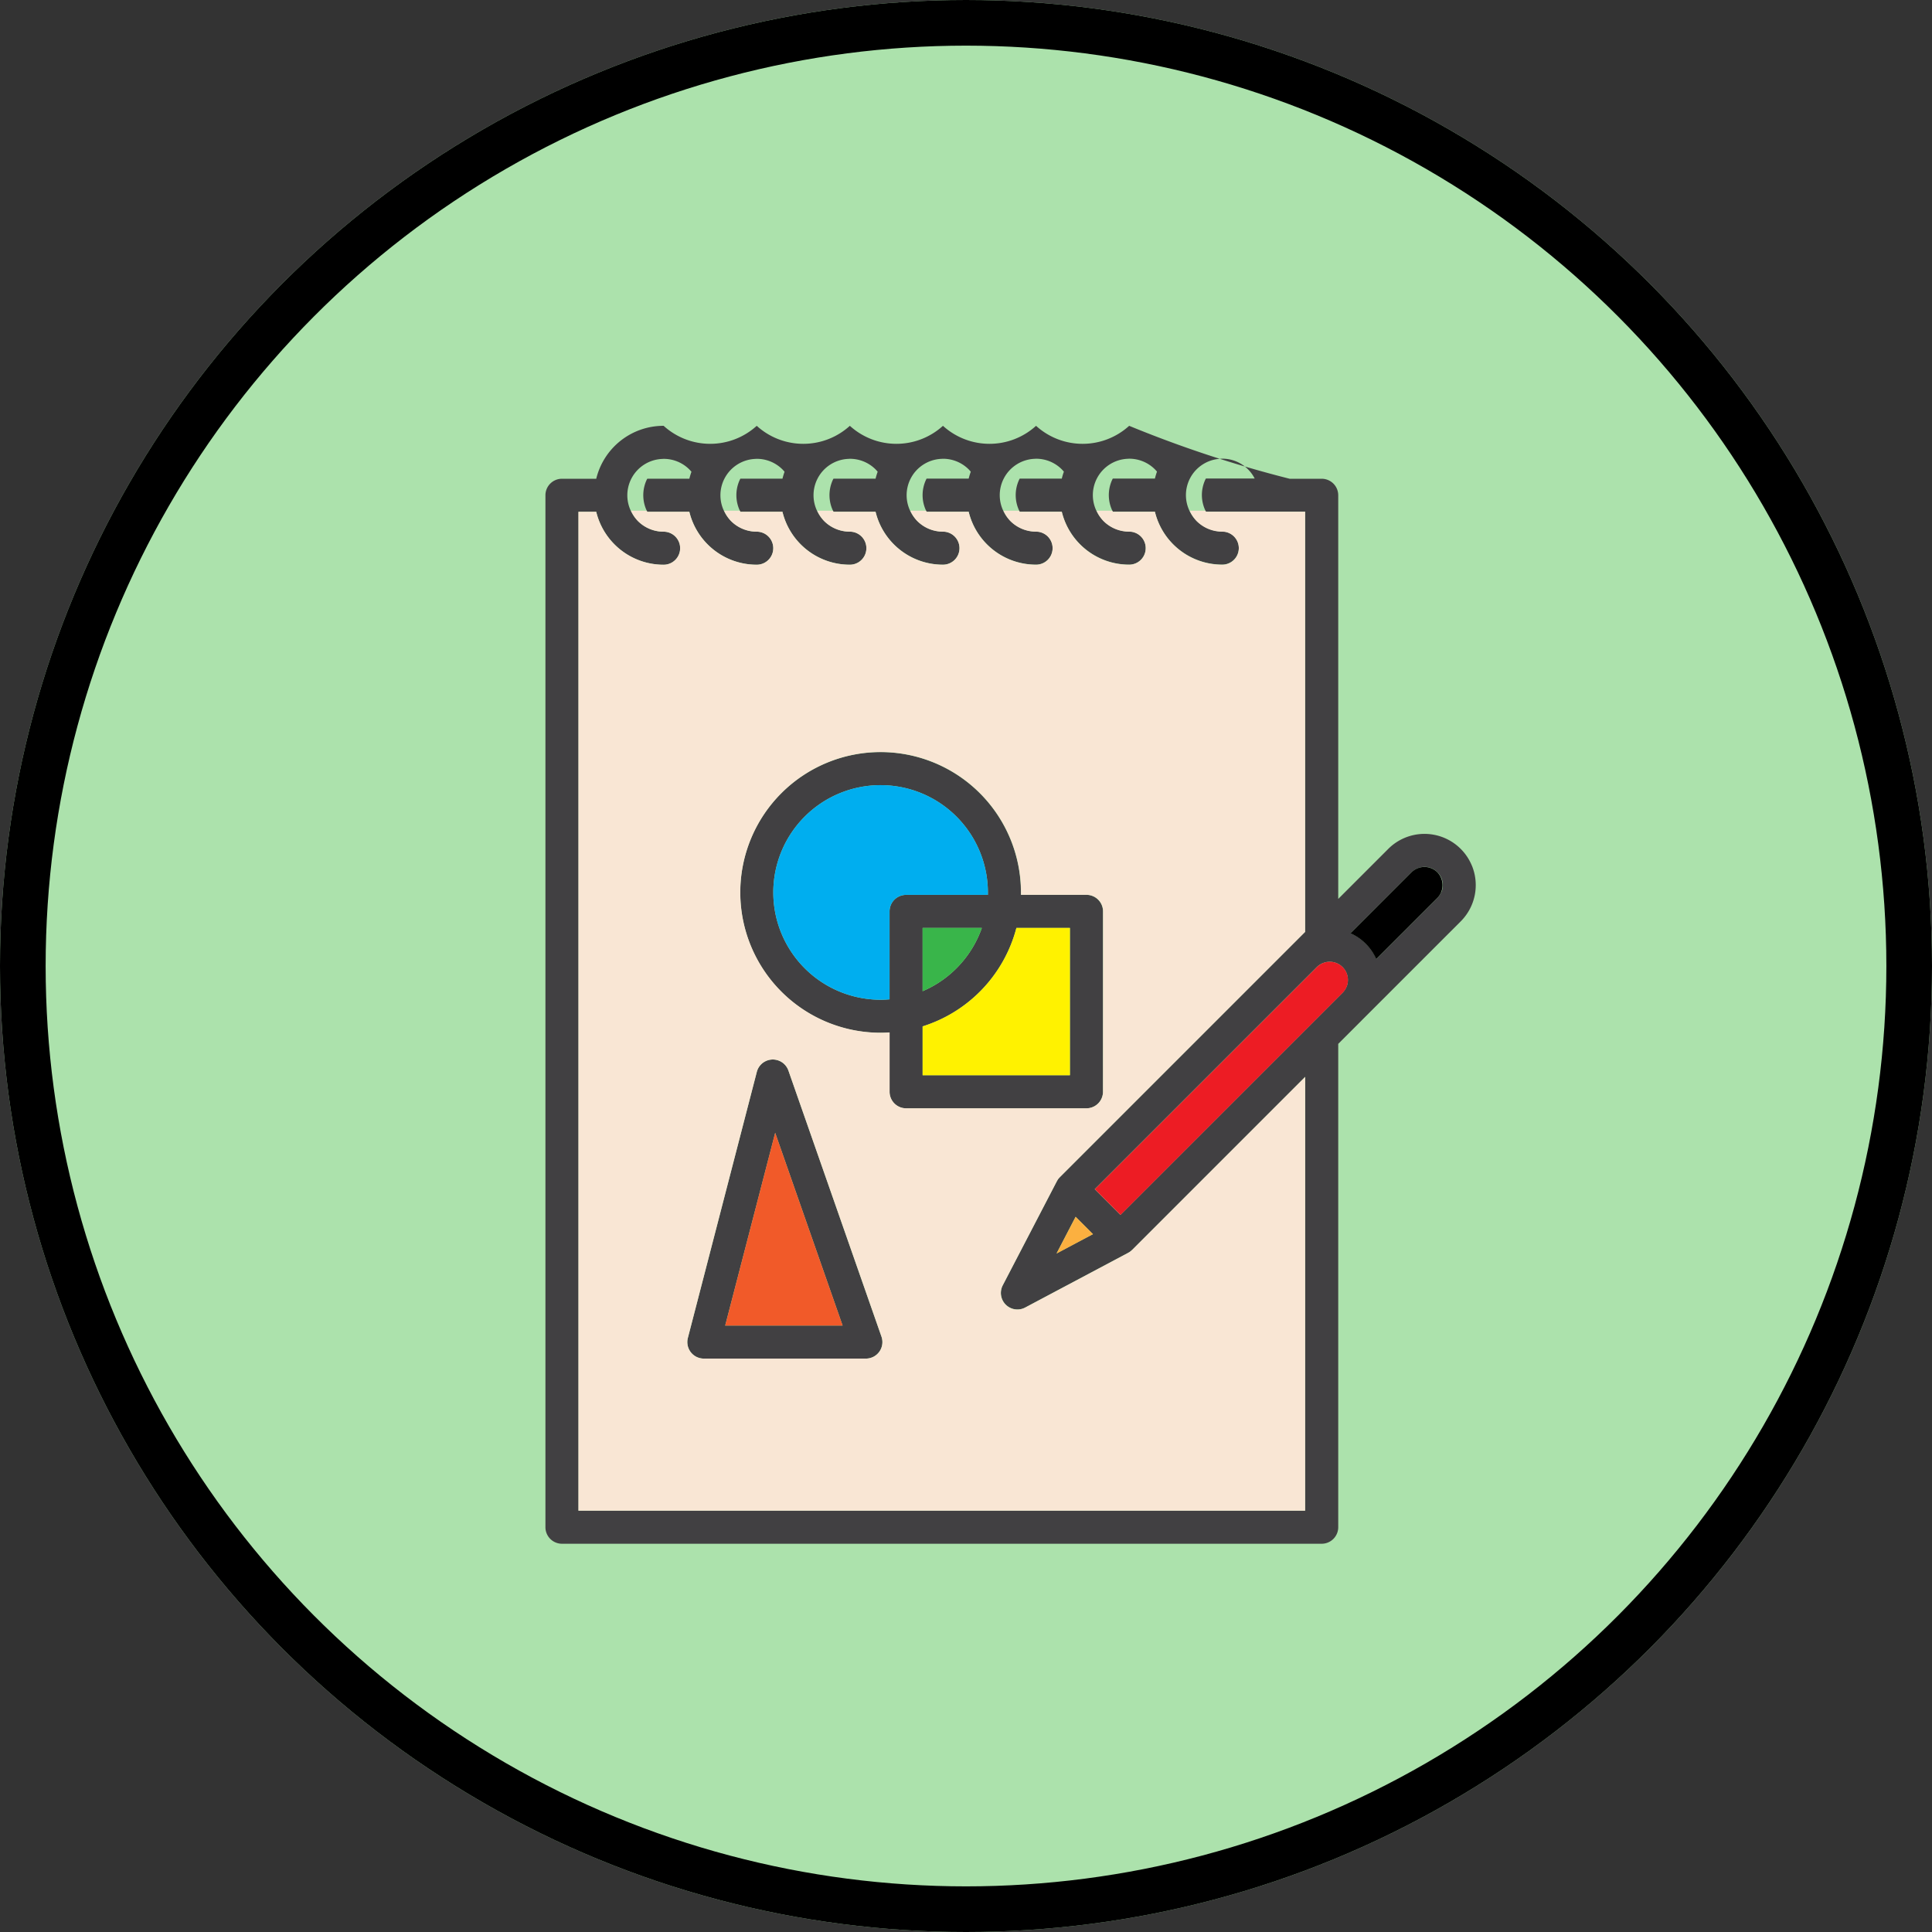 <svg xmlns="http://www.w3.org/2000/svg" width="127" height="127" viewBox="0 0 127 127">
  <rect x="0" y="0" width="127" height="127" fill="#333333" stroke="none"/>
  <g id="그룹_10922" data-name="그룹 10922" transform="translate(-397.623 -6183)">
    <g id="타원_52" data-name="타원 52" transform="translate(397.623 6183)" fill="#ace2ac" stroke="#000" stroke-width="3">
      <circle cx="63.5" cy="63.5" r="63.5" stroke="none"/>
      <circle cx="63.5" cy="63.5" r="62" fill="none"/>
    </g>
    <g id="그룹_566" data-name="그룹 566" transform="translate(543.479 942.991)">
      <g id="그룹_565" data-name="그룹 565" transform="translate(-110 5268)">
        <g id="그룹_564" data-name="그룹 564" transform="translate(0 0)">
          <path id="패스_558" data-name="패스 558" d="M5932.9,1235.889a3.367,3.367,0,0,0-5.5-1.115l-3.29,3.29V1211.53a1.088,1.088,0,0,0-1.087-1.086h-2.106a77.693,77.693,0,0,1-10.55-3.48,4.548,4.548,0,0,1-6.121,0,4.547,4.547,0,0,1-6.12,0,4.547,4.547,0,0,1-6.12,0,4.548,4.548,0,0,1-6.121,0,4.547,4.547,0,0,1-6.12,0,4.551,4.551,0,0,0-4.43,3.48h-2.255a1.086,1.086,0,0,0-1.085,1.086v67.834a1.087,1.087,0,0,0,1.085,1.087h49.943a1.089,1.089,0,0,0,1.087-1.087v-31.773l1.819-1.82,6.235-6.234a3.372,3.372,0,0,0,.738-3.649Zm-10.967,42.389H5874.17v-65.661h1.167a4.551,4.551,0,0,0,4.43,3.479,1.086,1.086,0,0,0,0-2.173,2.392,2.392,0,0,1-.135-4.78c.044,0,.09-.007.135-.007a2.385,2.385,0,0,1,1.693.7c.048.048.091.1.134.149-.054.149-.1.3-.138.457h-2.765c-.012.02-.023.038-.034.06a2.392,2.392,0,0,0,.033,2.113h2.766a4.555,4.555,0,0,0,4.431,3.479,1.086,1.086,0,1,0,0-2.173,2.392,2.392,0,0,1-.135-4.78c.044,0,.089-.007.135-.007a2.383,2.383,0,0,1,1.692.7c.048.048.092.1.135.149a4.716,4.716,0,0,0-.137.457h-2.767c-.01.02-.023.038-.033.06a2.392,2.392,0,0,0,.033,2.113h2.767a4.551,4.551,0,0,0,4.431,3.479,1.086,1.086,0,0,0,0-2.173,2.392,2.392,0,0,1-.136-4.78c.045,0,.089-.007.136-.007a2.387,2.387,0,0,1,1.693.7c.047.048.091.1.134.149a4.461,4.461,0,0,0-.138.457h-2.767c-.01.02-.022.038-.033.06a2.392,2.392,0,0,0,.033,2.113h2.767a4.555,4.555,0,0,0,4.431,3.479,1.086,1.086,0,1,0,0-2.173,2.392,2.392,0,0,1-.136-4.78c.045,0,.09-.007.136-.007a2.387,2.387,0,0,1,1.693.7c.047.048.091.1.134.149-.053.149-.1.3-.138.457h-2.765a.547.547,0,0,0-.033.06,2.39,2.39,0,0,0,.031,2.113h2.767a4.555,4.555,0,0,0,4.431,3.479,1.086,1.086,0,1,0,0-2.173,2.392,2.392,0,0,1-.135-4.78c.044,0,.089-.007.135-.007a2.382,2.382,0,0,1,1.692.7c.048.048.092.1.136.149a4.231,4.231,0,0,0-.138.457h-2.765a.464.464,0,0,0-.033.06,2.386,2.386,0,0,0,.031,2.113h2.767a4.552,4.552,0,0,0,4.431,3.479,1.086,1.086,0,0,0,0-2.173,2.392,2.392,0,0,1-.136-4.78c.044,0,.09-.007.136-.007a2.385,2.385,0,0,1,1.692.7c.047.048.093.1.135.149a4.583,4.583,0,0,0-.137.457h-2.767c-.011.02-.022.038-.033.06a2.4,2.4,0,0,0,.031,2.113h2.768a4.549,4.549,0,0,0,4.429,3.479,1.086,1.086,0,1,0,0-2.173,2.392,2.392,0,0,1-.135-4.78c.045,0,.089-.007.135-.007a2.382,2.382,0,0,1,1.692.7,2.41,2.41,0,0,1,.439.606h-3.207c-.01.02-.022.038-.033.06a2.384,2.384,0,0,0,.033,2.113h6.526v27.621l-16.136,16.137c-.005.006-.009.013-.015.018a.925.925,0,0,0-.118.146l0,.006c-.021.032-.04.063-.059.1l-3.55,6.83a1.087,1.087,0,0,0,1.474,1.46l6.777-3.6c.023-.012.045-.026.068-.04l.028-.018a.981.981,0,0,0,.147-.121.117.117,0,0,0,.016-.011l11.372-11.373Zm-13.949-18.179-2.394,1.273,1.255-2.413Zm16.668-16.259a1.173,1.173,0,0,1-.263.395l-14.6,14.6-1.689-1.69,14.6-14.6a1.175,1.175,0,0,1,.4-.262,1.19,1.19,0,0,1,1.294.262,1.178,1.178,0,0,1,.263.395,1.192,1.192,0,0,1,0,.9Zm6.234-6.234a1.188,1.188,0,0,1-.262.394h0l-4.009,4.01a3.323,3.323,0,0,0-1.69-1.69l4.009-4.01a1.193,1.193,0,0,1,.4-.263,1.195,1.195,0,0,1,1.3.263h0a1.2,1.2,0,0,1,.263,1.3Z" transform="translate(-5871.997 -1206.964)" fill="#414042"/>
          <path id="패스_559" data-name="패스 559" d="M6224.083,1780.417a1.092,1.092,0,0,0,.319-.768v-11.856a1.089,1.089,0,0,0-1.086-1.087h-4.309c0-.053,0-.107,0-.16a9.225,9.225,0,1,0-9.226,9.227c.2,0,.394-.009.589-.021v3.9a1.085,1.085,0,0,0,1.085,1.087h11.857A1.093,1.093,0,0,0,6224.083,1780.417Zm-13.393-13.392a1.094,1.094,0,0,0-.317.768v5.78c-.195.016-.391.027-.589.027a7.053,7.053,0,1,1,7.053-7.053c0,.054,0,.107,0,.16h-5.375A1.1,1.1,0,0,0,6210.689,1767.025Zm5.75,1.854a7.064,7.064,0,0,1-3.894,4.159v-4.159Zm5.788,9.683h-9.682v-3.211a9.237,9.237,0,0,0,6.165-6.472h3.517Z" transform="translate(-6187.754 -1735.873)" fill="#414042"/>
          <path id="패스_560" data-name="패스 560" d="M6117.91,2276.627a1.087,1.087,0,0,0-2.078.086L6111.3,2294.2a1.086,1.086,0,0,0,1.052,1.359H6123a1.085,1.085,0,0,0,1.024-1.446Zm-4.156,16.761,3.286-12.67,4.432,12.67Z" transform="translate(-6101.939 -2234.243)" fill="#414042"/>
        </g>
        <path id="패스_561" data-name="패스 561" d="M6511.938,2058.113a9.228,9.228,0,0,1-3.762,2.281v3.21h9.682v-9.683h-3.516A9.226,9.226,0,0,1,6511.938,2058.113Z" transform="translate(-6483.384 -2020.916)" fill="#fff200"/>
        <path id="패스_562" data-name="패스 562" d="M6510.4,2056.577a7.038,7.038,0,0,0,1.669-2.655h-3.894v4.159A7.1,7.1,0,0,0,6510.4,2056.577Z" transform="translate(-6483.384 -2020.916)" fill="#39b54a"/>
        <path id="패스_563" data-name="패스 563" d="M6270.448,1820.129a7.053,7.053,0,1,0-7.054,7.053c.2,0,.394-.01.589-.027v-5.78a1.085,1.085,0,0,1,1.086-1.086h5.375C6270.445,1820.236,6270.448,1820.182,6270.448,1820.129Z" transform="translate(-6241.365 -1789.456)" fill="#00aeef"/>
        <path id="패스_564" data-name="패스 564" d="M6175.18,2412.219h7.719l-4.434-12.669Z" transform="translate(-6163.365 -2353.075)" fill="#f15a29"/>
        <path id="패스_565" data-name="패스 565" d="M7235.98,1951.4h0a1.18,1.18,0,0,0-.4-.263,1.2,1.2,0,0,0-.9,0,1.187,1.187,0,0,0-.4.263l-4.009,4.01a3.323,3.323,0,0,1,1.689,1.691l4.009-4.01h0a1.176,1.176,0,0,0,.262-.394,1.211,1.211,0,0,0,0-.9A1.164,1.164,0,0,0,7235.98,1951.4Z" transform="translate(-7177.35 -1922.05)"/>
        <path id="패스_566" data-name="패스 566" d="M6814.9,2111.373a1.2,1.2,0,0,0-1.295-.262,1.176,1.176,0,0,0-.395.262l-14.6,14.6,1.69,1.69,14.6-14.6a1.191,1.191,0,0,0,.351-.845,1.189,1.189,0,0,0-.351-.845Z" transform="translate(-6762.498 -2075.792)" fill="#ed1c24"/>
        <path id="패스_567" data-name="패스 567" d="M6736.551,2542.356l-1.139-1.14-1.255,2.413Z" transform="translate(-6700.559 -2489.221)" fill="#fbb040"/>
        <path id="패스_568" data-name="패스 568" d="M5968.965,1350.155h-1.034a2.343,2.343,0,0,0,.449.679,2.381,2.381,0,0,0,1.691.7,1.086,1.086,0,1,1,0,2.173,4.549,4.549,0,0,1-4.429-3.479h-2.769c-.011-.024-.018-.05-.029-.073h-1.034a2.3,2.3,0,0,0,.449.679,2.38,2.38,0,0,0,1.692.7,1.086,1.086,0,0,1,0,2.173,4.549,4.549,0,0,1-4.431-3.479h-2.767c-.013-.024-.02-.05-.03-.073h-1.033a2.3,2.3,0,0,0,.447.679,2.386,2.386,0,0,0,1.693.7,1.086,1.086,0,1,1,0,2.173,4.555,4.555,0,0,1-4.432-3.479h-2.767c-.011-.024-.019-.05-.029-.073h-1.034a2.307,2.307,0,0,0,.45.679,2.374,2.374,0,0,0,1.691.7,1.086,1.086,0,1,1,0,2.173,4.555,4.555,0,0,1-4.431-3.479h-2.767c-.012-.024-.019-.05-.03-.073h-1.034a2.3,2.3,0,0,0,.449.679,2.382,2.382,0,0,0,1.692.7,1.086,1.086,0,0,1,0,2.173,4.552,4.552,0,0,1-4.431-3.479h-2.767c-.013-.024-.019-.05-.029-.073h-1.035a2.32,2.32,0,0,0,.448.679,2.382,2.382,0,0,0,1.693.7,1.086,1.086,0,1,1,0,2.173,4.555,4.555,0,0,1-4.431-3.479h-2.767c-.012-.024-.019-.05-.03-.073h-1.034a2.323,2.323,0,0,0,.449.679,2.379,2.379,0,0,0,1.691.7,1.086,1.086,0,1,1,0,2.173,4.552,4.552,0,0,1-4.43-3.479h-1.168v65.661h47.769v-28.513l-11.372,11.373s-.011.007-.015.012a1.038,1.038,0,0,1-.147.121l-.029.018-.067.041-6.777,3.6a1.087,1.087,0,0,1-1.475-1.46l3.551-6.83c.019-.033.038-.065.059-.1a.014.014,0,0,1,0-.006.884.884,0,0,1,.119-.146l.014-.018,16.137-16.137v-27.62H5969C5968.983,1350.2,5968.977,1350.179,5968.965,1350.155Zm-21.433,55.279a1.089,1.089,0,0,1-.886.458h-10.655a1.085,1.085,0,0,1-1.051-1.359l4.533-17.488a1.087,1.087,0,0,1,2.078-.086l6.119,17.488A1.087,1.087,0,0,1,5947.532,1405.434Zm14.7-17.084a1.088,1.088,0,0,1-1.085,1.087h-11.857a1.086,1.086,0,0,1-1.086-1.087v-3.9c-.194.012-.391.021-.589.021a9.227,9.227,0,1,1,9.227-9.227c0,.054,0,.107,0,.16h4.31a1.088,1.088,0,0,1,1.085,1.086Z" transform="translate(-5925.58 -1344.575)" fill="#f9e6d4"/>
      </g>
    </g>
  </g>
</svg>
